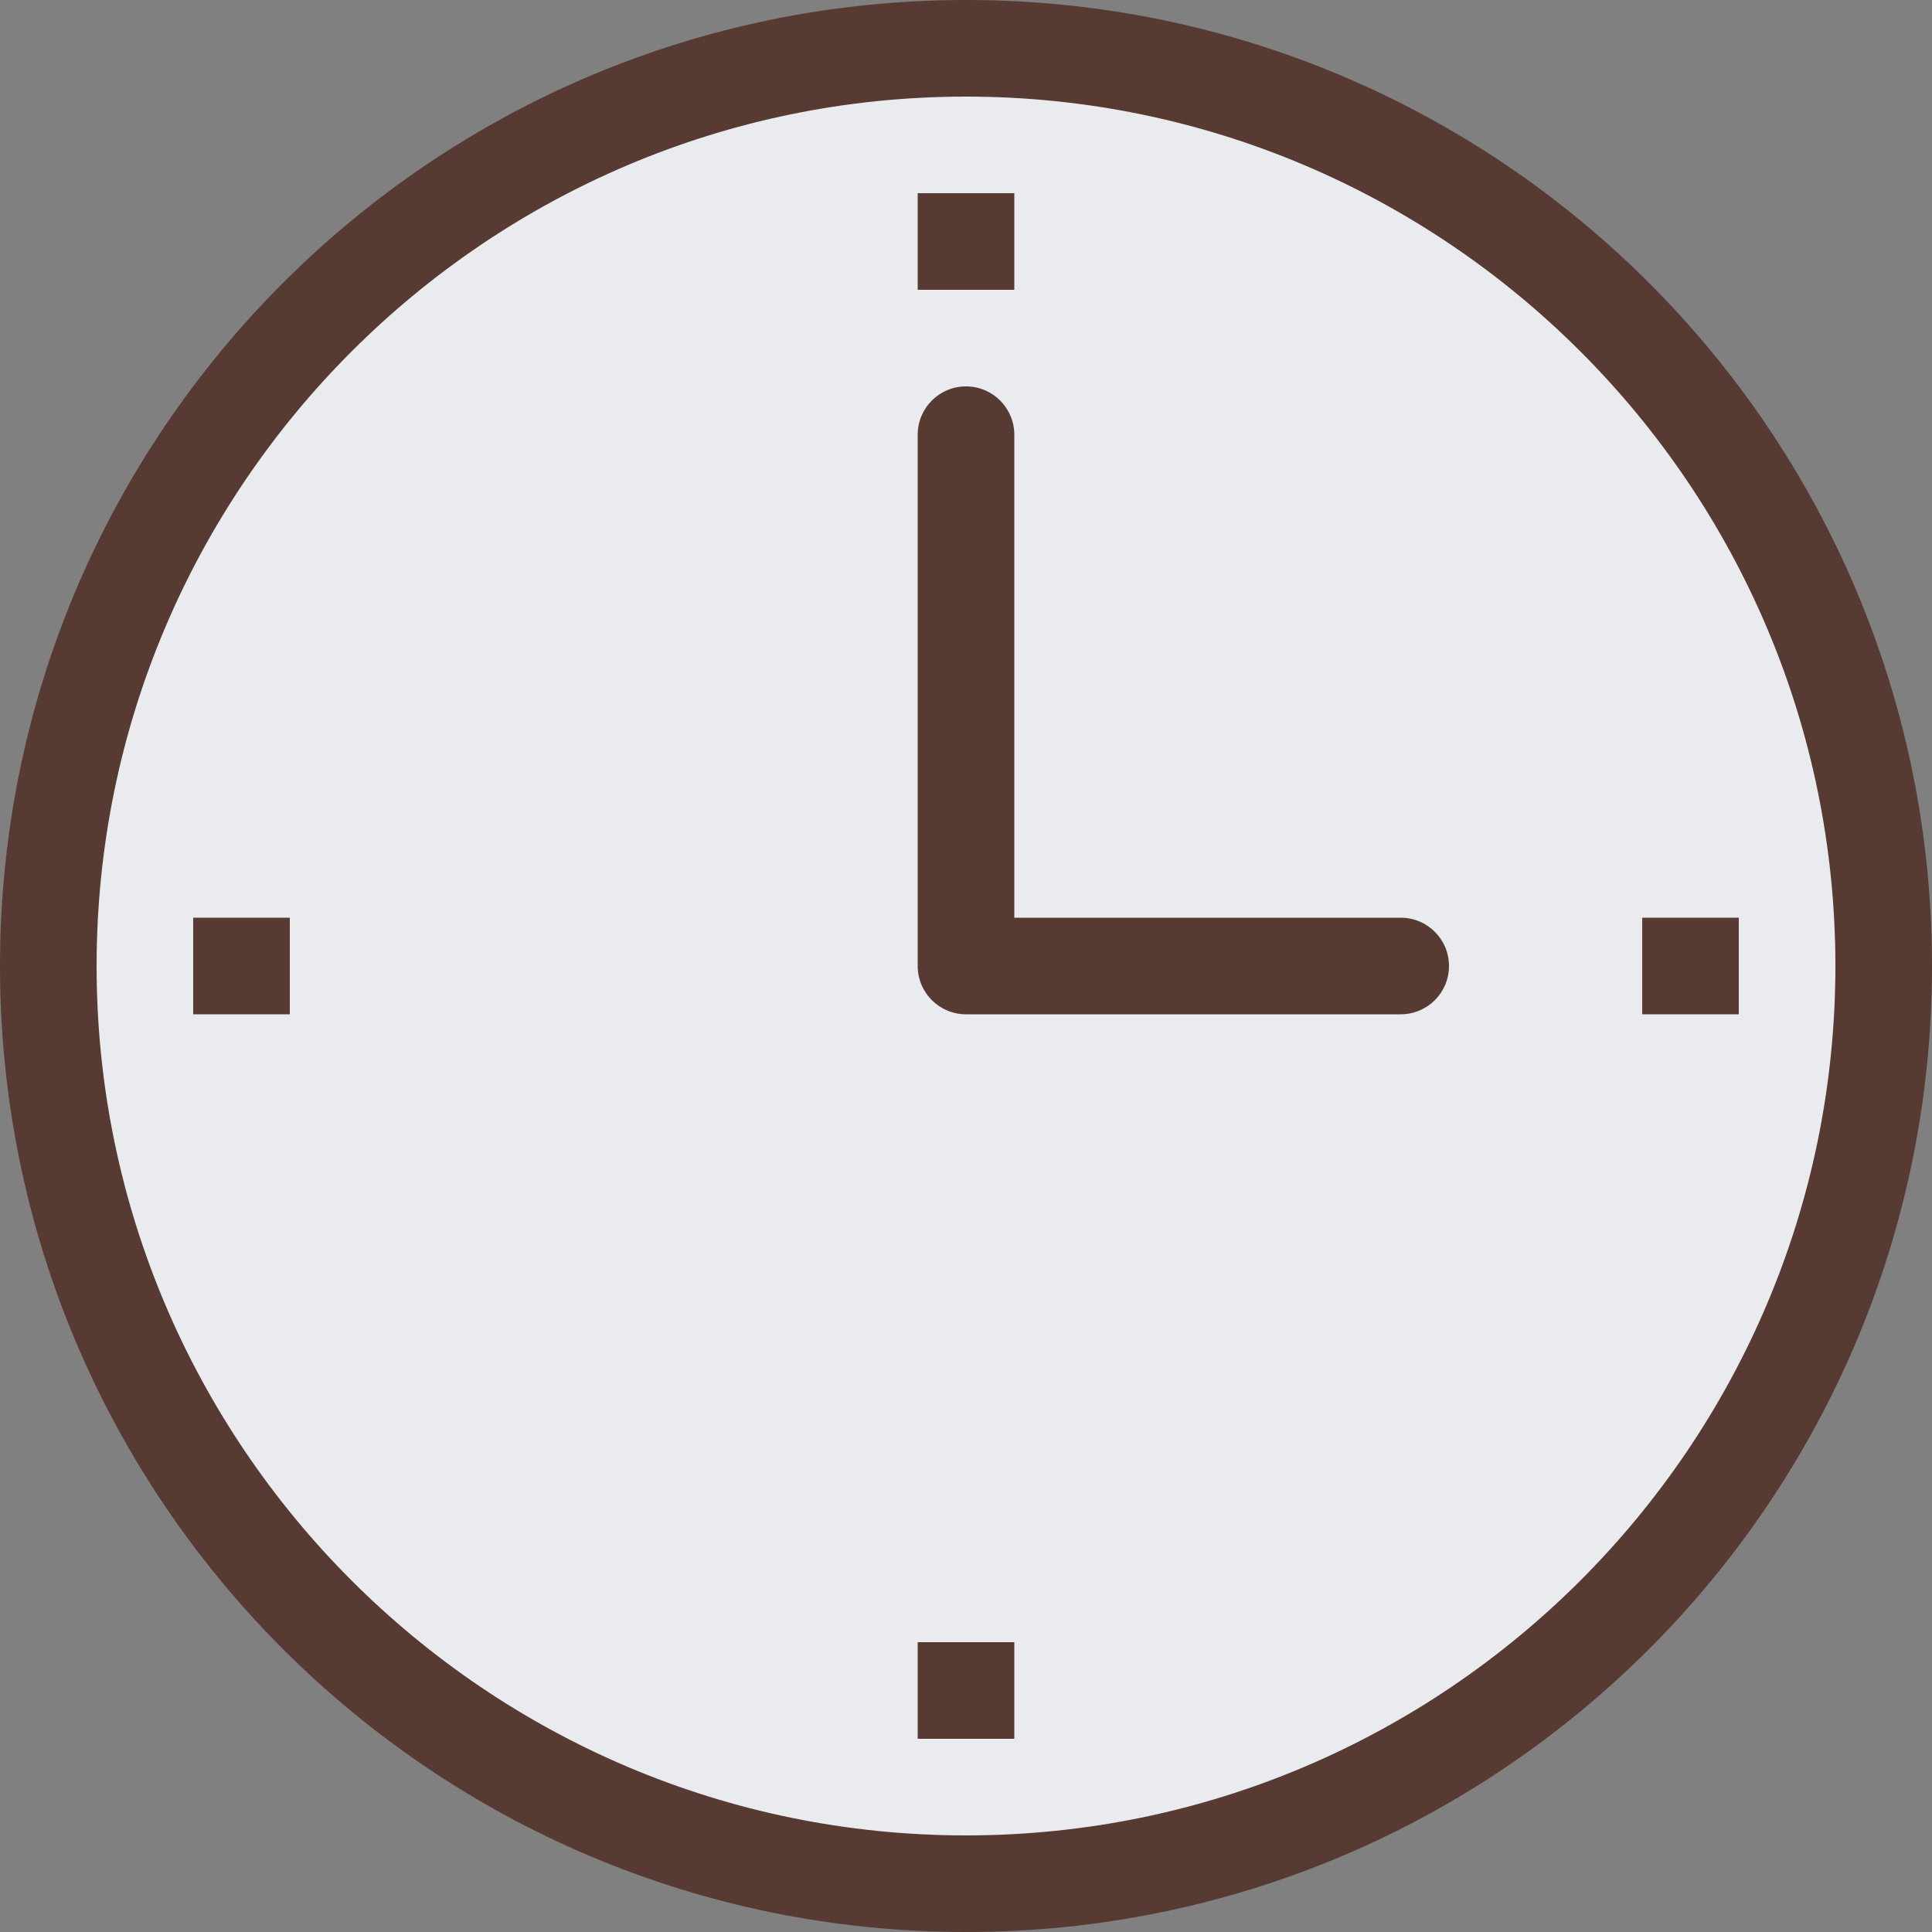 <?xml version="1.0" encoding="iso-8859-1"?>
<!-- Uploaded to: SVG Repo, www.svgrepo.com, Generator: SVG Repo Mixer Tools -->
<svg version="1.1" id="Layer_1" xmlns="http://www.w3.org/2000/svg" xmlns:xlink="http://www.w3.org/1999/xlink" 
	 viewBox="0 0 512 512" xml:space="preserve">
<rect x="0" y="0" width="512" height="512" fill="#808080" stroke="none"/>
<path style="fill:#E9EBEF;" d="M256,499.2C121.899,499.2,12.8,390.101,12.8,256S121.899,12.8,256,12.8S499.2,121.899,499.2,256
	S390.101,499.2,256,499.2z"/>
<g>
	<path style="fill:#573A32;" d="M256,0C114.62,0,0,114.62,0,256s114.62,256,256,256c141.389,0,256-114.62,256-256S397.389,0,256,0z
		 M256,486.4C128.956,486.4,25.6,383.044,25.6,256S128.956,25.6,256,25.6S486.4,128.956,486.4,256S383.044,486.4,256,486.4z"/>
	<path style="fill:#573A32;" d="M371.2,243.2H268.8v-128c0-7.074-5.726-12.8-12.8-12.8c-7.074,0-12.8,5.726-12.8,12.8V256
		c0,7.074,5.726,12.8,12.8,12.8h115.2c7.074,0,12.8-5.726,12.8-12.8C384,248.926,378.274,243.2,371.2,243.2z"/>
	<rect x="243.2" y="51.2" style="fill:#573A32;" width="25.6" height="25.6"/>
	<rect x="243.2" y="435.2" style="fill:#573A32;" width="25.6" height="25.6"/>
	<rect x="51.2" y="243.2" style="fill:#573A32;" width="25.6" height="25.6"/>
	<rect x="435.2" y="243.2" style="fill:#573A32;" width="25.6" height="25.6"/>
</g>
</svg>
